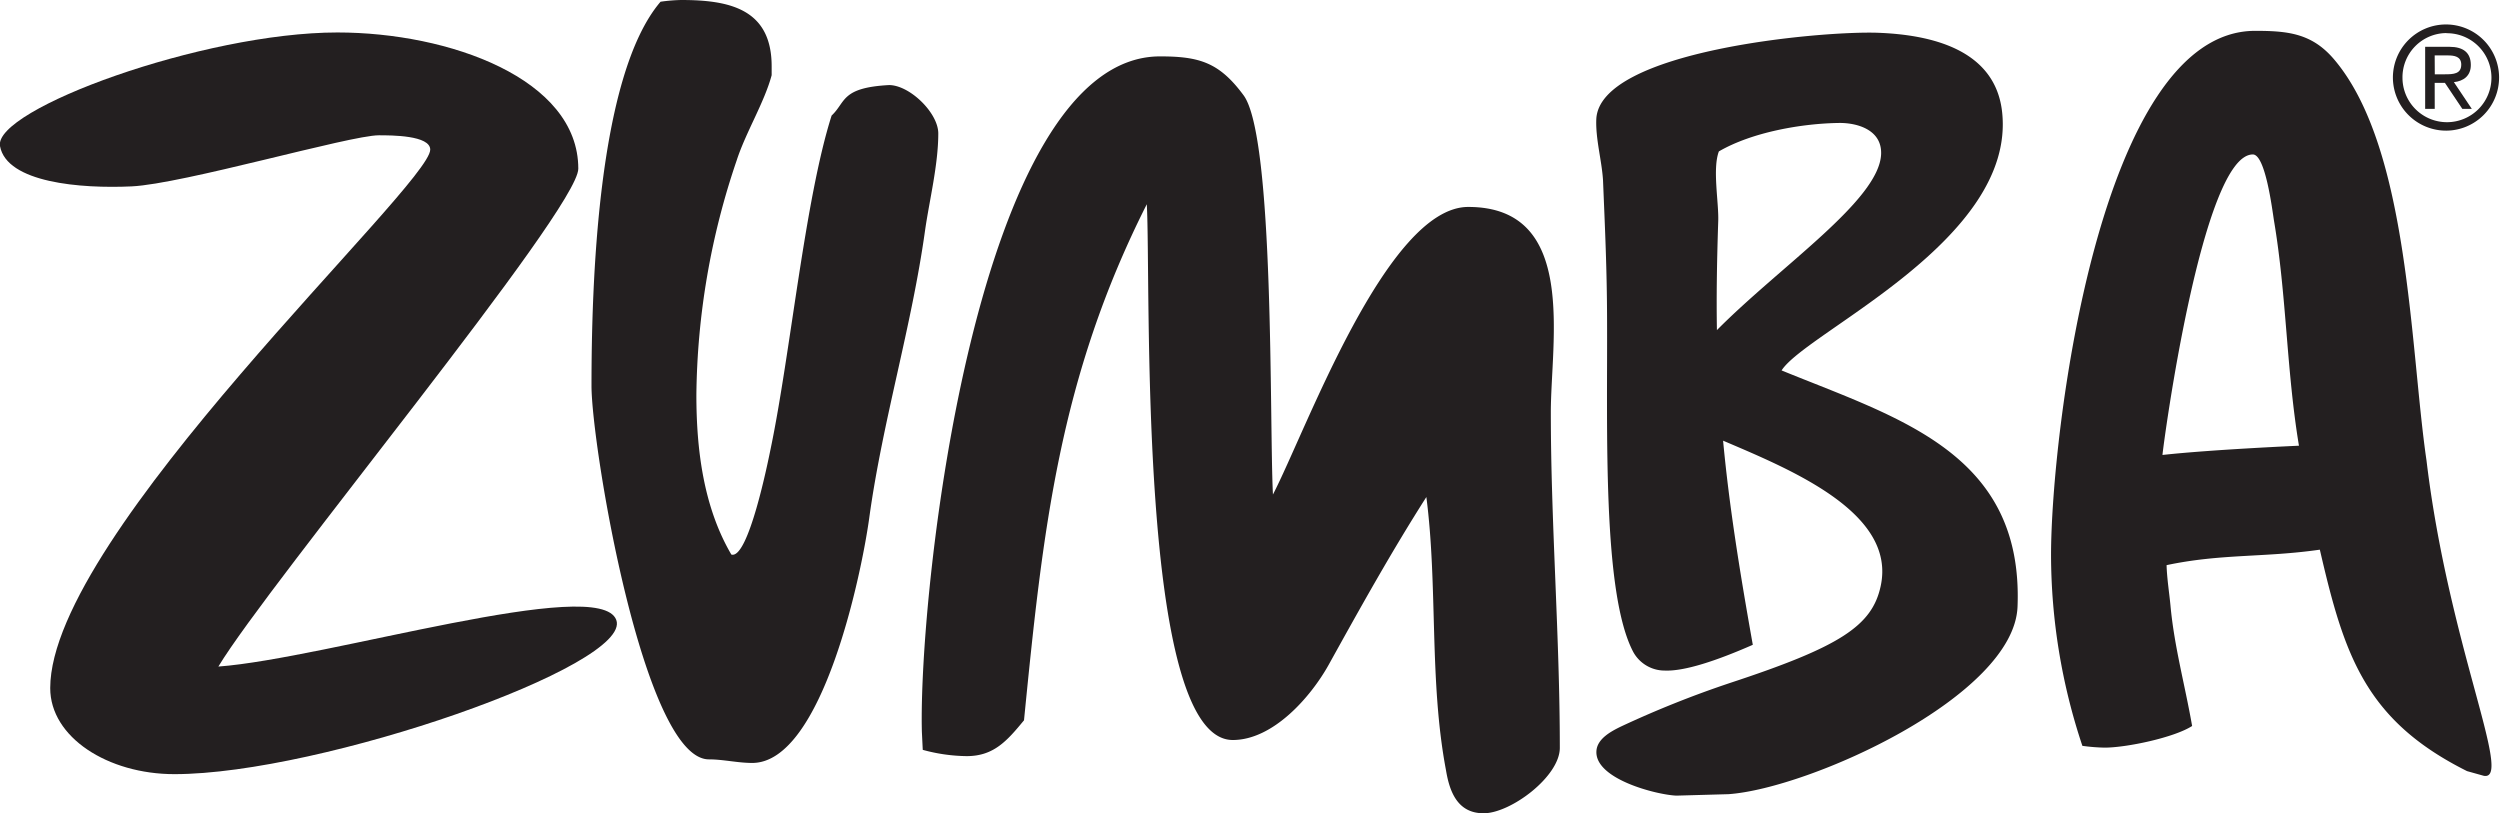 <svg xmlns="http://www.w3.org/2000/svg" viewBox="0 0 461.96 150.32"><defs><style>.cls-1{fill:#231f20;}</style></defs><g id="Layer_2" data-name="Layer 2"><g id="Layer_1-2" data-name="Layer 1"><path class="cls-1" d="M40.35,123.17c9.26-15.4,66.51-84.43,66.51-92C106.86,14.56,83,6,62.35,6,37.56,6-1.25,20.23,0,27s14.91,7.88,24.33,7.44S64.68,25,70,25c2.32,0,9.5,0,9.5,2.65,0,6.62-70.22,71-70.22,99.5,0,9.1,10.67,15.9,22.94,15.9,27.11,0,84.74-20.11,81.66-28.49S60.28,121.68,40.35,123.17Z"/><path class="cls-1" d="M173.38,24.66c0-3.81-5.3-8.94-9.1-8.94-8.93.48-7.95,3.15-10.61,5.63-4.95,15.57-7.59,43.87-11.24,61.44-.5,2.47-4.16,20.67-7.29,19.68C130,93.7,128.68,83.1,128.68,73a138.16,138.16,0,0,1,7.45-43.37c1.66-5.13,5.14-10.76,6.46-15.74V12.25C142.59,1.65,134.8,0,125.87,0a30.59,30.59,0,0,0-3.81.32c-11.75,13.74-12.76,53-12.76,71,0,10.93,9.61,69,21.7,69,2.65,0,5.3.66,8,.66,13.07,0,20.35-35.59,21.68-45.69,2.48-17.73,7.78-34.94,10.25-52.66C171.72,37.08,173.38,30.46,173.38,24.66Z"/><path class="cls-1" d="M271.31,38.24c-15.07,0-30,41.38-36.09,53.14-.67-13.07.33-66.22-5.47-73.83-4.45-6-8.1-7.13-15.4-7.13-33.92,0-44.69,99.16-44,124.84l.16,3.3a31.77,31.77,0,0,0,8.12,1.16c5,0,7.45-2.81,10.59-6.62,3.48-35.1,6.47-63.23,22.69-95.36.82,14.57-1.83,99,15.89,99,7.45,0,14.4-7.94,17.72-13.9,5.78-10.43,11.58-20.86,18.05-31,2.14,16.55.49,33.94,3.63,50.5.66,4,2.16,7.94,6.95,7.94,5,0,14.08-6.78,14.08-12.09,0-20.68-1.66-41.39-1.66-61.91C286.54,63.06,291.67,38.24,271.31,38.24Z"/><path class="cls-1" d="M329.21,68.45c4.48-7.1,43.34-24,40.75-47.74C368.68,9,356.59,6.43,347.13,6.06c-10.35-.41-51.66,3.27-52.16,16-.14,3.64,1,7.54,1.24,11.19.37,9,.73,16.67.75,25.62.1,20.56-.91,50.77,4.86,61.64a6.63,6.63,0,0,0,5.8,3.4c3.63.15,9.53-1.8,16.27-4.76-2.49-14-4.37-25.76-5.49-37.72,12.67,5.4,32,13.34,29.13,26.82-1.57,7.45-7.6,11.29-28,18a189.05,189.05,0,0,0-20,8c-1.86.91-4.46,2.29-4.54,4.61-.21,5.13,11.14,8,14.77,8.16l9.65-.27c15-1.07,52.75-18.1,53.4-34.65C373.92,83.69,350.79,77.27,329.21,68.45ZM317.26,61c-.11-6.23,0-12.82.24-20.07.14-3.48-1.1-9.69.12-12.95,6.13-3.57,15.4-5.19,22.36-5.26,3.27,0,7.79,1.29,7.62,5.76C347.26,37,329,49.14,317.26,61Z"/><path class="cls-1" d="M431.46,11.16c-4.14-5-8.61-5.46-14.75-5.46C387.92,5.7,379,80.37,379,102.56a111.82,111.82,0,0,0,5.79,35.26,34,34,0,0,0,4.13.33c4,0,12.83-1.85,16.15-4-1.33-7.62-3.31-14.69-4-22.26-.24-2.48-.65-5-.72-7.46,10.1-2.14,18.07-1.38,28.32-2.86,4.47,19.36,8.32,31.49,27.2,40.92l3.07.86c5.58,1.11-6.48-24.14-10.56-58.26C445.33,64.24,445.19,27.56,431.46,11.16ZM399.59,84.07c.15-2,7.35-55.53,16.7-55.53,2.32,0,3.57,10.11,3.91,12.26,2.32,13.74,2.3,27.65,4.61,41.56C424.81,82.36,408.54,83.08,399.59,84.07Z"/><path class="cls-1" d="M449.89,15.31h1.89L455,20.12h1.75l-3.31-4.94c1.76-.19,3.13-1.14,3.13-3.17,0-2.27-1.39-3.36-3.95-3.36h-4.49V20.12h1.77Zm0-5.07h2.39c1.23,0,2.52.18,2.52,1.7,0,1.71-1.42,1.79-3,1.79h-1.89Z"/><path class="cls-1" d="M452.07,24.14a9.81,9.81,0,1,0-9.9-9.8A9.83,9.83,0,0,0,452.07,24.14Zm0-18a8.22,8.22,0,1,1-8.13,8.23A8.17,8.17,0,0,1,452.07,6.11Z"/></g></g></svg>